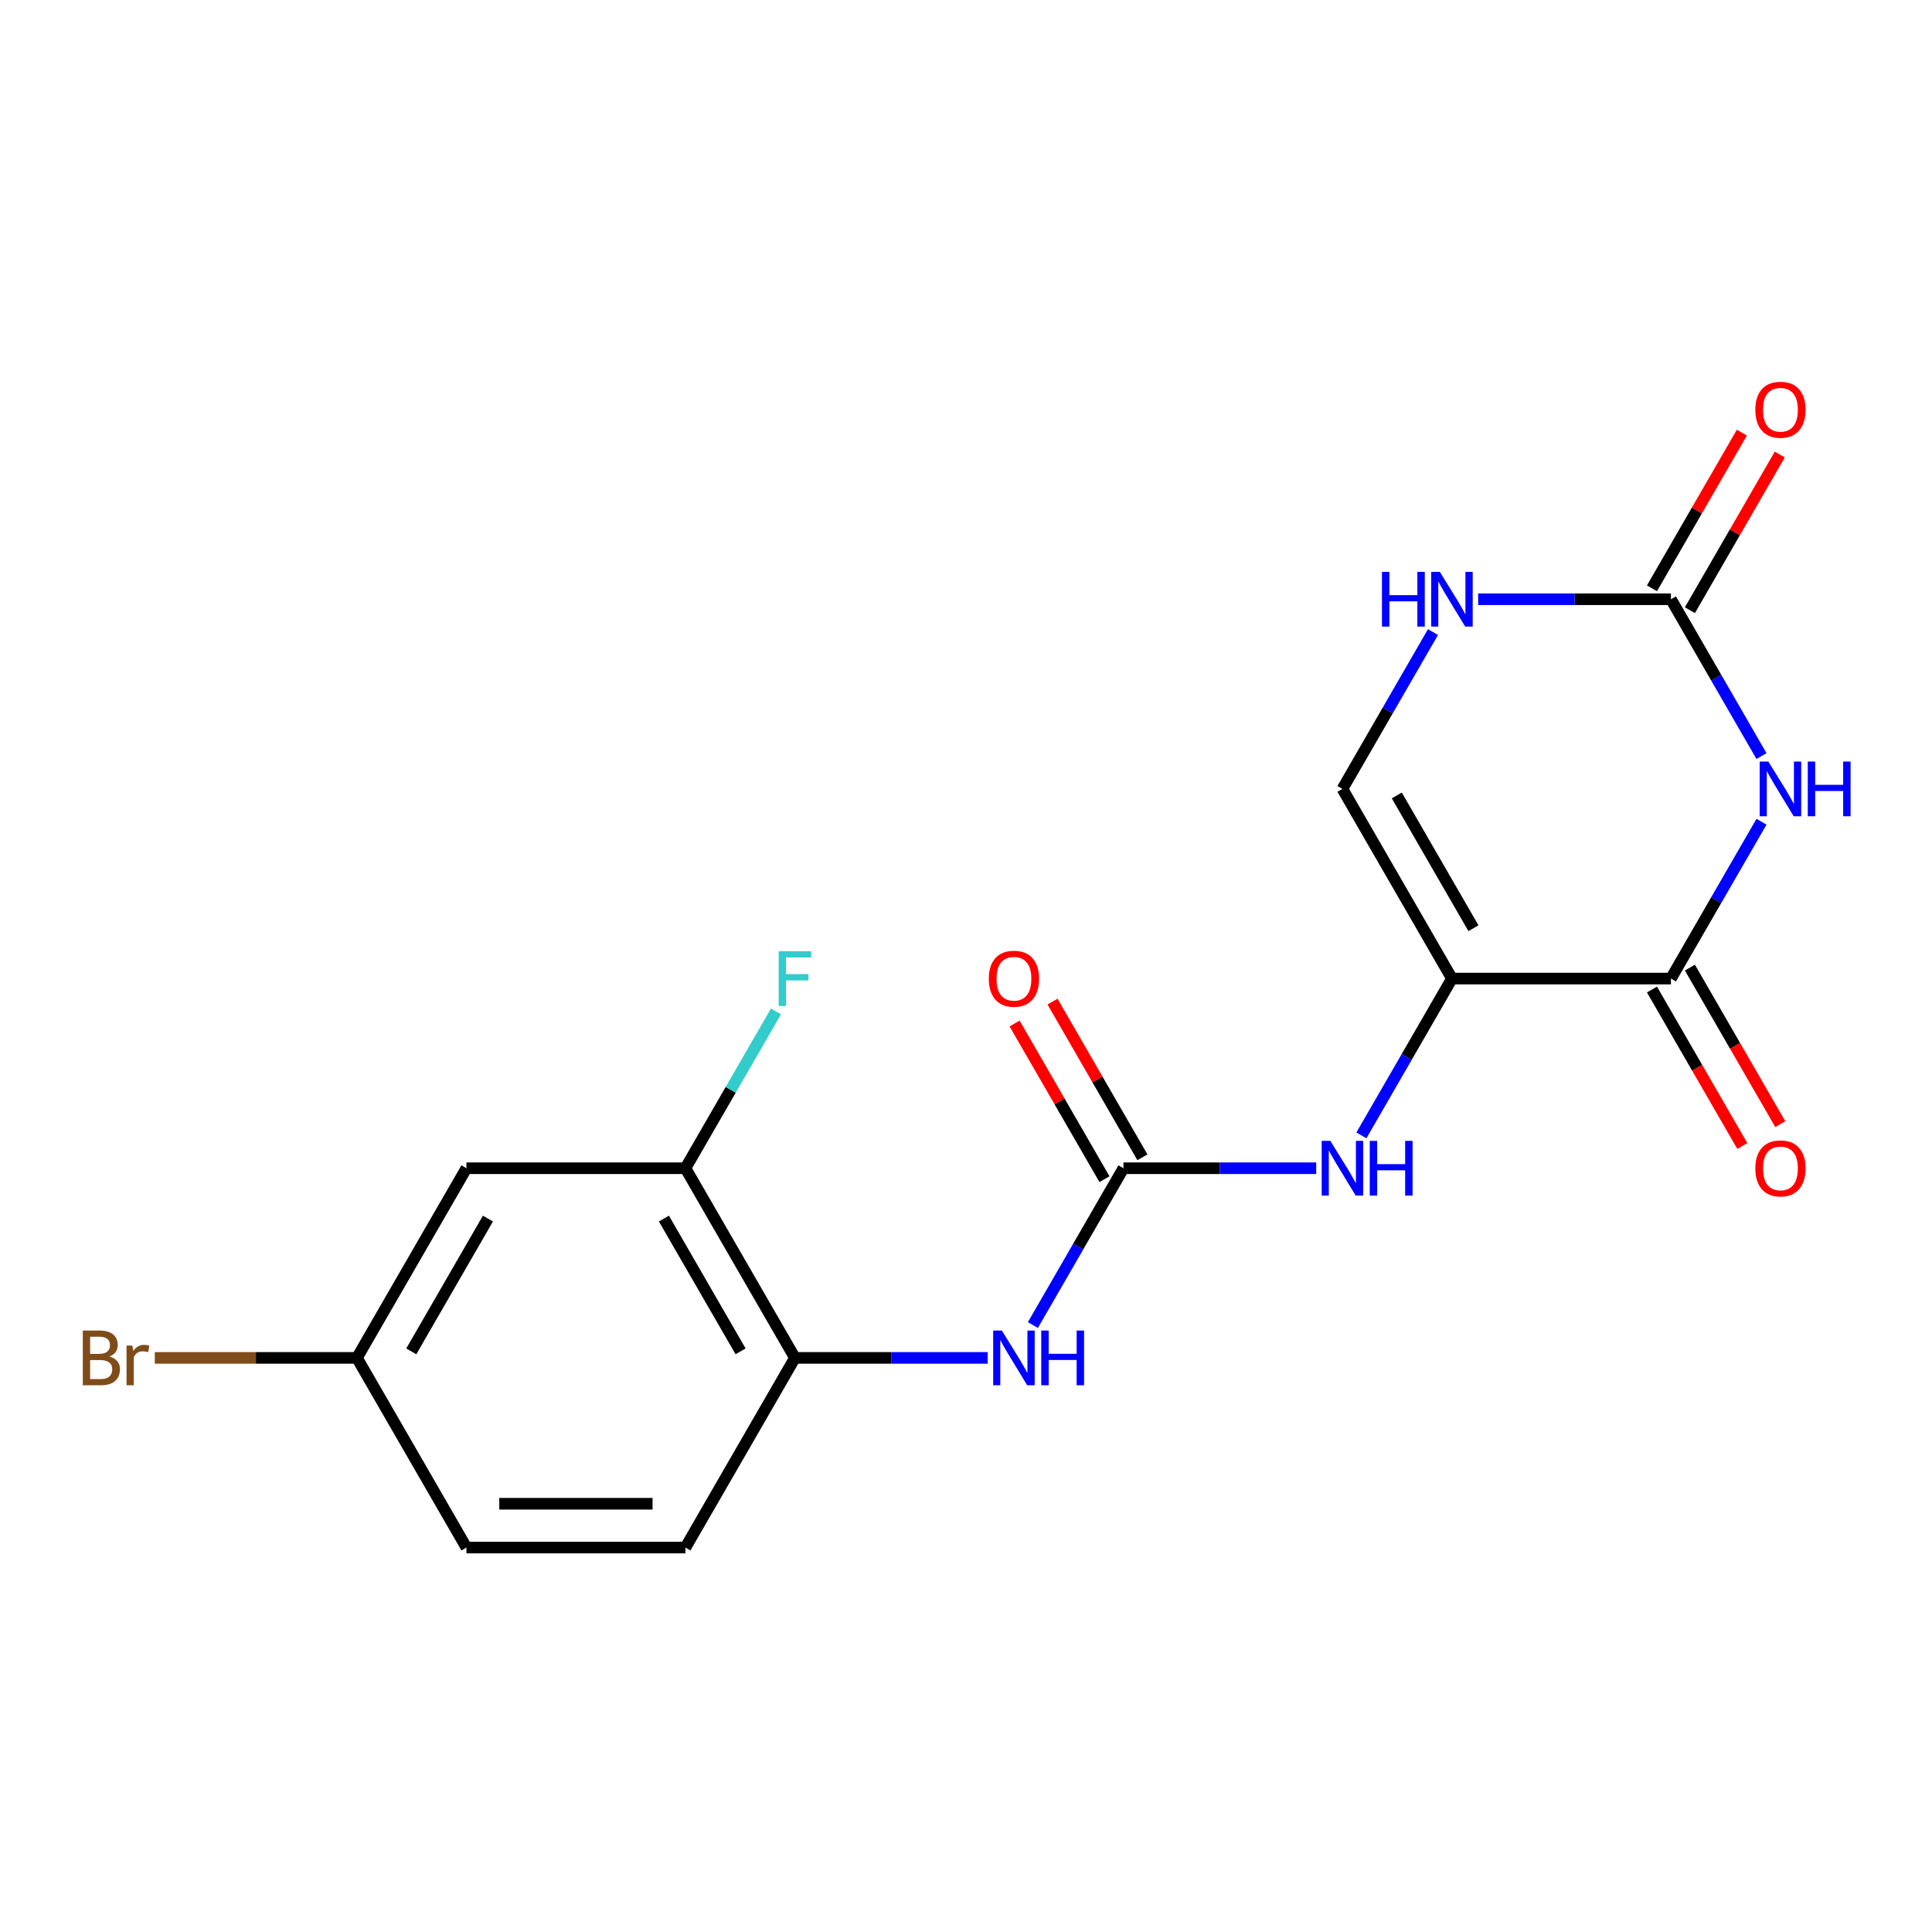 <?xml version='1.0' encoding='iso-8859-1'?>
<svg version='1.1' baseProfile='full'
              xmlns='http://www.w3.org/2000/svg'
                      xmlns:rdkit='http://www.rdkit.org/xml'
                      xmlns:xlink='http://www.w3.org/1999/xlink'
                  xml:space='preserve'
width='1000px' height='1000px' viewBox='0 0 1000 1000'>
<!-- END OF HEADER -->
<rect style='opacity:1.0;fill:#FFFFFF;stroke:none' width='1000' height='1000' x='0' y='0'> </rect>
<path class='bond-1' d='M 911.742,425.333 L 888.309,465.92' style='fill:none;fill-rule:evenodd;stroke:#0000FF;stroke-width:6px;stroke-linecap:butt;stroke-linejoin:miter;stroke-opacity:1' />
<path class='bond-1' d='M 888.309,465.92 L 864.877,506.507' style='fill:none;fill-rule:evenodd;stroke:#000000;stroke-width:6px;stroke-linecap:butt;stroke-linejoin:miter;stroke-opacity:1' />
<path class='bond-2' d='M 911.742,391.345 L 888.309,350.758' style='fill:none;fill-rule:evenodd;stroke:#0000FF;stroke-width:6px;stroke-linecap:butt;stroke-linejoin:miter;stroke-opacity:1' />
<path class='bond-2' d='M 888.309,350.758 L 864.877,310.171' style='fill:none;fill-rule:evenodd;stroke:#000000;stroke-width:6px;stroke-linecap:butt;stroke-linejoin:miter;stroke-opacity:1' />
<path class='bond-0' d='M 751.522,506.507 L 864.877,506.507' style='fill:none;fill-rule:evenodd;stroke:#000000;stroke-width:6px;stroke-linecap:butt;stroke-linejoin:miter;stroke-opacity:1' />
<path class='bond-4' d='M 751.522,506.507 L 728.089,547.095' style='fill:none;fill-rule:evenodd;stroke:#000000;stroke-width:6px;stroke-linecap:butt;stroke-linejoin:miter;stroke-opacity:1' />
<path class='bond-4' d='M 728.089,547.095 L 704.656,587.682' style='fill:none;fill-rule:evenodd;stroke:#0000FF;stroke-width:6px;stroke-linecap:butt;stroke-linejoin:miter;stroke-opacity:1' />
<path class='bond-19' d='M 751.522,506.507 L 694.844,408.339' style='fill:none;fill-rule:evenodd;stroke:#000000;stroke-width:6px;stroke-linecap:butt;stroke-linejoin:miter;stroke-opacity:1' />
<path class='bond-19' d='M 762.654,480.447 L 722.98,411.729' style='fill:none;fill-rule:evenodd;stroke:#000000;stroke-width:6px;stroke-linecap:butt;stroke-linejoin:miter;stroke-opacity:1' />
<path class='bond-11' d='M 855.06,512.175 L 878.446,552.682' style='fill:none;fill-rule:evenodd;stroke:#000000;stroke-width:6px;stroke-linecap:butt;stroke-linejoin:miter;stroke-opacity:1' />
<path class='bond-11' d='M 878.446,552.682 L 901.833,593.189' style='fill:none;fill-rule:evenodd;stroke:#FF0000;stroke-width:6px;stroke-linecap:butt;stroke-linejoin:miter;stroke-opacity:1' />
<path class='bond-11' d='M 874.693,500.84 L 898.08,541.347' style='fill:none;fill-rule:evenodd;stroke:#000000;stroke-width:6px;stroke-linecap:butt;stroke-linejoin:miter;stroke-opacity:1' />
<path class='bond-11' d='M 898.08,541.347 L 921.467,581.854' style='fill:none;fill-rule:evenodd;stroke:#FF0000;stroke-width:6px;stroke-linecap:butt;stroke-linejoin:miter;stroke-opacity:1' />
<path class='bond-6' d='M 864.877,310.171 L 814.986,310.171' style='fill:none;fill-rule:evenodd;stroke:#000000;stroke-width:6px;stroke-linecap:butt;stroke-linejoin:miter;stroke-opacity:1' />
<path class='bond-6' d='M 814.986,310.171 L 765.096,310.171' style='fill:none;fill-rule:evenodd;stroke:#0000FF;stroke-width:6px;stroke-linecap:butt;stroke-linejoin:miter;stroke-opacity:1' />
<path class='bond-13' d='M 874.693,315.839 L 897.953,275.552' style='fill:none;fill-rule:evenodd;stroke:#000000;stroke-width:6px;stroke-linecap:butt;stroke-linejoin:miter;stroke-opacity:1' />
<path class='bond-13' d='M 897.953,275.552 L 921.213,235.265' style='fill:none;fill-rule:evenodd;stroke:#FF0000;stroke-width:6px;stroke-linecap:butt;stroke-linejoin:miter;stroke-opacity:1' />
<path class='bond-13' d='M 855.06,304.504 L 878.319,264.216' style='fill:none;fill-rule:evenodd;stroke:#000000;stroke-width:6px;stroke-linecap:butt;stroke-linejoin:miter;stroke-opacity:1' />
<path class='bond-13' d='M 878.319,264.216 L 901.579,223.929' style='fill:none;fill-rule:evenodd;stroke:#FF0000;stroke-width:6px;stroke-linecap:butt;stroke-linejoin:miter;stroke-opacity:1' />
<path class='bond-3' d='M 581.49,604.676 L 631.38,604.676' style='fill:none;fill-rule:evenodd;stroke:#000000;stroke-width:6px;stroke-linecap:butt;stroke-linejoin:miter;stroke-opacity:1' />
<path class='bond-3' d='M 631.38,604.676 L 681.271,604.676' style='fill:none;fill-rule:evenodd;stroke:#0000FF;stroke-width:6px;stroke-linecap:butt;stroke-linejoin:miter;stroke-opacity:1' />
<path class='bond-7' d='M 581.49,604.676 L 558.057,645.263' style='fill:none;fill-rule:evenodd;stroke:#000000;stroke-width:6px;stroke-linecap:butt;stroke-linejoin:miter;stroke-opacity:1' />
<path class='bond-7' d='M 558.057,645.263 L 534.624,685.85' style='fill:none;fill-rule:evenodd;stroke:#0000FF;stroke-width:6px;stroke-linecap:butt;stroke-linejoin:miter;stroke-opacity:1' />
<path class='bond-12' d='M 591.306,599.008 L 568.047,558.721' style='fill:none;fill-rule:evenodd;stroke:#000000;stroke-width:6px;stroke-linecap:butt;stroke-linejoin:miter;stroke-opacity:1' />
<path class='bond-12' d='M 568.047,558.721 L 544.787,518.434' style='fill:none;fill-rule:evenodd;stroke:#FF0000;stroke-width:6px;stroke-linecap:butt;stroke-linejoin:miter;stroke-opacity:1' />
<path class='bond-12' d='M 571.673,610.343 L 548.413,570.056' style='fill:none;fill-rule:evenodd;stroke:#000000;stroke-width:6px;stroke-linecap:butt;stroke-linejoin:miter;stroke-opacity:1' />
<path class='bond-12' d='M 548.413,570.056 L 525.153,529.769' style='fill:none;fill-rule:evenodd;stroke:#FF0000;stroke-width:6px;stroke-linecap:butt;stroke-linejoin:miter;stroke-opacity:1' />
<path class='bond-5' d='M 694.844,408.339 L 718.277,367.752' style='fill:none;fill-rule:evenodd;stroke:#000000;stroke-width:6px;stroke-linecap:butt;stroke-linejoin:miter;stroke-opacity:1' />
<path class='bond-5' d='M 718.277,367.752 L 741.71,327.165' style='fill:none;fill-rule:evenodd;stroke:#0000FF;stroke-width:6px;stroke-linecap:butt;stroke-linejoin:miter;stroke-opacity:1' />
<path class='bond-8' d='M 511.238,702.844 L 461.348,702.844' style='fill:none;fill-rule:evenodd;stroke:#0000FF;stroke-width:6px;stroke-linecap:butt;stroke-linejoin:miter;stroke-opacity:1' />
<path class='bond-8' d='M 461.348,702.844 L 411.458,702.844' style='fill:none;fill-rule:evenodd;stroke:#000000;stroke-width:6px;stroke-linecap:butt;stroke-linejoin:miter;stroke-opacity:1' />
<path class='bond-9' d='M 411.458,702.844 L 354.78,604.676' style='fill:none;fill-rule:evenodd;stroke:#000000;stroke-width:6px;stroke-linecap:butt;stroke-linejoin:miter;stroke-opacity:1' />
<path class='bond-9' d='M 383.322,699.454 L 343.648,630.736' style='fill:none;fill-rule:evenodd;stroke:#000000;stroke-width:6px;stroke-linecap:butt;stroke-linejoin:miter;stroke-opacity:1' />
<path class='bond-14' d='M 411.458,702.844 L 354.78,801.012' style='fill:none;fill-rule:evenodd;stroke:#000000;stroke-width:6px;stroke-linecap:butt;stroke-linejoin:miter;stroke-opacity:1' />
<path class='bond-10' d='M 354.78,604.676 L 241.425,604.676' style='fill:none;fill-rule:evenodd;stroke:#000000;stroke-width:6px;stroke-linecap:butt;stroke-linejoin:miter;stroke-opacity:1' />
<path class='bond-16' d='M 354.78,604.676 L 378.213,564.088' style='fill:none;fill-rule:evenodd;stroke:#000000;stroke-width:6px;stroke-linecap:butt;stroke-linejoin:miter;stroke-opacity:1' />
<path class='bond-16' d='M 378.213,564.088 L 401.646,523.501' style='fill:none;fill-rule:evenodd;stroke:#33CCCC;stroke-width:6px;stroke-linecap:butt;stroke-linejoin:miter;stroke-opacity:1' />
<path class='bond-20' d='M 241.425,604.676 L 184.748,702.844' style='fill:none;fill-rule:evenodd;stroke:#000000;stroke-width:6px;stroke-linecap:butt;stroke-linejoin:miter;stroke-opacity:1' />
<path class='bond-20' d='M 252.557,630.736 L 212.883,699.454' style='fill:none;fill-rule:evenodd;stroke:#000000;stroke-width:6px;stroke-linecap:butt;stroke-linejoin:miter;stroke-opacity:1' />
<path class='bond-17' d='M 354.78,801.012 L 241.425,801.012' style='fill:none;fill-rule:evenodd;stroke:#000000;stroke-width:6px;stroke-linecap:butt;stroke-linejoin:miter;stroke-opacity:1' />
<path class='bond-17' d='M 337.777,778.341 L 258.429,778.341' style='fill:none;fill-rule:evenodd;stroke:#000000;stroke-width:6px;stroke-linecap:butt;stroke-linejoin:miter;stroke-opacity:1' />
<path class='bond-15' d='M 184.748,702.844 L 241.425,801.012' style='fill:none;fill-rule:evenodd;stroke:#000000;stroke-width:6px;stroke-linecap:butt;stroke-linejoin:miter;stroke-opacity:1' />
<path class='bond-18' d='M 184.748,702.844 L 132.438,702.844' style='fill:none;fill-rule:evenodd;stroke:#000000;stroke-width:6px;stroke-linecap:butt;stroke-linejoin:miter;stroke-opacity:1' />
<path class='bond-18' d='M 132.438,702.844 L 80.127,702.844' style='fill:none;fill-rule:evenodd;stroke:#7F4C19;stroke-width:6px;stroke-linecap:butt;stroke-linejoin:miter;stroke-opacity:1' />
<path  class='atom-0' d='M 915.294 394.179
L 924.574 409.179
Q 925.494 410.659, 926.974 413.339
Q 928.454 416.019, 928.534 416.179
L 928.534 394.179
L 932.294 394.179
L 932.294 422.499
L 928.414 422.499
L 918.454 406.099
Q 917.294 404.179, 916.054 401.979
Q 914.854 399.779, 914.494 399.099
L 914.494 422.499
L 910.814 422.499
L 910.814 394.179
L 915.294 394.179
' fill='#0000FF'/>
<path  class='atom-0' d='M 935.694 394.179
L 939.534 394.179
L 939.534 406.219
L 954.014 406.219
L 954.014 394.179
L 957.854 394.179
L 957.854 422.499
L 954.014 422.499
L 954.014 409.419
L 939.534 409.419
L 939.534 422.499
L 935.694 422.499
L 935.694 394.179
' fill='#0000FF'/>
<path  class='atom-5' d='M 688.584 590.516
L 697.864 605.516
Q 698.784 606.996, 700.264 609.676
Q 701.744 612.356, 701.824 612.516
L 701.824 590.516
L 705.584 590.516
L 705.584 618.836
L 701.704 618.836
L 691.744 602.436
Q 690.584 600.516, 689.344 598.316
Q 688.144 596.116, 687.784 595.436
L 687.784 618.836
L 684.104 618.836
L 684.104 590.516
L 688.584 590.516
' fill='#0000FF'/>
<path  class='atom-5' d='M 708.984 590.516
L 712.824 590.516
L 712.824 602.556
L 727.304 602.556
L 727.304 590.516
L 731.144 590.516
L 731.144 618.836
L 727.304 618.836
L 727.304 605.756
L 712.824 605.756
L 712.824 618.836
L 708.984 618.836
L 708.984 590.516
' fill='#0000FF'/>
<path  class='atom-7' d='M 715.302 296.011
L 719.142 296.011
L 719.142 308.051
L 733.622 308.051
L 733.622 296.011
L 737.462 296.011
L 737.462 324.331
L 733.622 324.331
L 733.622 311.251
L 719.142 311.251
L 719.142 324.331
L 715.302 324.331
L 715.302 296.011
' fill='#0000FF'/>
<path  class='atom-7' d='M 745.262 296.011
L 754.542 311.011
Q 755.462 312.491, 756.942 315.171
Q 758.422 317.851, 758.502 318.011
L 758.502 296.011
L 762.262 296.011
L 762.262 324.331
L 758.382 324.331
L 748.422 307.931
Q 747.262 306.011, 746.022 303.811
Q 744.822 301.611, 744.462 300.931
L 744.462 324.331
L 740.782 324.331
L 740.782 296.011
L 745.262 296.011
' fill='#0000FF'/>
<path  class='atom-8' d='M 518.552 688.684
L 527.832 703.684
Q 528.752 705.164, 530.232 707.844
Q 531.712 710.524, 531.792 710.684
L 531.792 688.684
L 535.552 688.684
L 535.552 717.004
L 531.672 717.004
L 521.712 700.604
Q 520.552 698.684, 519.312 696.484
Q 518.112 694.284, 517.752 693.604
L 517.752 717.004
L 514.072 717.004
L 514.072 688.684
L 518.552 688.684
' fill='#0000FF'/>
<path  class='atom-8' d='M 538.952 688.684
L 542.792 688.684
L 542.792 700.724
L 557.272 700.724
L 557.272 688.684
L 561.112 688.684
L 561.112 717.004
L 557.272 717.004
L 557.272 703.924
L 542.792 703.924
L 542.792 717.004
L 538.952 717.004
L 538.952 688.684
' fill='#0000FF'/>
<path  class='atom-12' d='M 908.554 604.756
Q 908.554 597.956, 911.914 594.156
Q 915.274 590.356, 921.554 590.356
Q 927.834 590.356, 931.194 594.156
Q 934.554 597.956, 934.554 604.756
Q 934.554 611.636, 931.154 615.556
Q 927.754 619.436, 921.554 619.436
Q 915.314 619.436, 911.914 615.556
Q 908.554 611.676, 908.554 604.756
M 921.554 616.236
Q 925.874 616.236, 928.194 613.356
Q 930.554 610.436, 930.554 604.756
Q 930.554 599.196, 928.194 596.396
Q 925.874 593.556, 921.554 593.556
Q 917.234 593.556, 914.874 596.356
Q 912.554 599.156, 912.554 604.756
Q 912.554 610.476, 914.874 613.356
Q 917.234 616.236, 921.554 616.236
' fill='#FF0000'/>
<path  class='atom-13' d='M 511.812 506.587
Q 511.812 499.787, 515.172 495.987
Q 518.532 492.187, 524.812 492.187
Q 531.092 492.187, 534.452 495.987
Q 537.812 499.787, 537.812 506.587
Q 537.812 513.467, 534.412 517.387
Q 531.012 521.267, 524.812 521.267
Q 518.572 521.267, 515.172 517.387
Q 511.812 513.507, 511.812 506.587
M 524.812 518.067
Q 529.132 518.067, 531.452 515.187
Q 533.812 512.267, 533.812 506.587
Q 533.812 501.027, 531.452 498.227
Q 529.132 495.387, 524.812 495.387
Q 520.492 495.387, 518.132 498.187
Q 515.812 500.987, 515.812 506.587
Q 515.812 512.307, 518.132 515.187
Q 520.492 518.067, 524.812 518.067
' fill='#FF0000'/>
<path  class='atom-14' d='M 908.554 212.083
Q 908.554 205.283, 911.914 201.483
Q 915.274 197.683, 921.554 197.683
Q 927.834 197.683, 931.194 201.483
Q 934.554 205.283, 934.554 212.083
Q 934.554 218.963, 931.154 222.883
Q 927.754 226.763, 921.554 226.763
Q 915.314 226.763, 911.914 222.883
Q 908.554 219.003, 908.554 212.083
M 921.554 223.563
Q 925.874 223.563, 928.194 220.683
Q 930.554 217.763, 930.554 212.083
Q 930.554 206.523, 928.194 203.723
Q 925.874 200.883, 921.554 200.883
Q 917.234 200.883, 914.874 203.683
Q 912.554 206.483, 912.554 212.083
Q 912.554 217.803, 914.874 220.683
Q 917.234 223.563, 921.554 223.563
' fill='#FF0000'/>
<path  class='atom-17' d='M 403.038 492.347
L 419.878 492.347
L 419.878 495.587
L 406.838 495.587
L 406.838 504.187
L 418.438 504.187
L 418.438 507.467
L 406.838 507.467
L 406.838 520.667
L 403.038 520.667
L 403.038 492.347
' fill='#33CCCC'/>
<path  class='atom-19' d='M 56.613 702.124
Q 59.333 702.884, 60.693 704.564
Q 62.093 706.204, 62.093 708.644
Q 62.093 712.564, 59.573 714.804
Q 57.093 717.004, 52.373 717.004
L 42.853 717.004
L 42.853 688.684
L 51.213 688.684
Q 56.053 688.684, 58.493 690.644
Q 60.933 692.604, 60.933 696.204
Q 60.933 700.484, 56.613 702.124
M 46.653 691.884
L 46.653 700.764
L 51.213 700.764
Q 54.013 700.764, 55.453 699.644
Q 56.933 698.484, 56.933 696.204
Q 56.933 691.884, 51.213 691.884
L 46.653 691.884
M 52.373 713.804
Q 55.133 713.804, 56.613 712.484
Q 58.093 711.164, 58.093 708.644
Q 58.093 706.324, 56.453 705.164
Q 54.853 703.964, 51.773 703.964
L 46.653 703.964
L 46.653 713.804
L 52.373 713.804
' fill='#7F4C19'/>
<path  class='atom-19' d='M 68.533 696.444
L 68.973 699.284
Q 71.133 696.084, 74.653 696.084
Q 75.773 696.084, 77.293 696.484
L 76.693 699.844
Q 74.973 699.444, 74.013 699.444
Q 72.333 699.444, 71.213 700.124
Q 70.133 700.764, 69.253 702.324
L 69.253 717.004
L 65.493 717.004
L 65.493 696.444
L 68.533 696.444
' fill='#7F4C19'/>
</svg>
